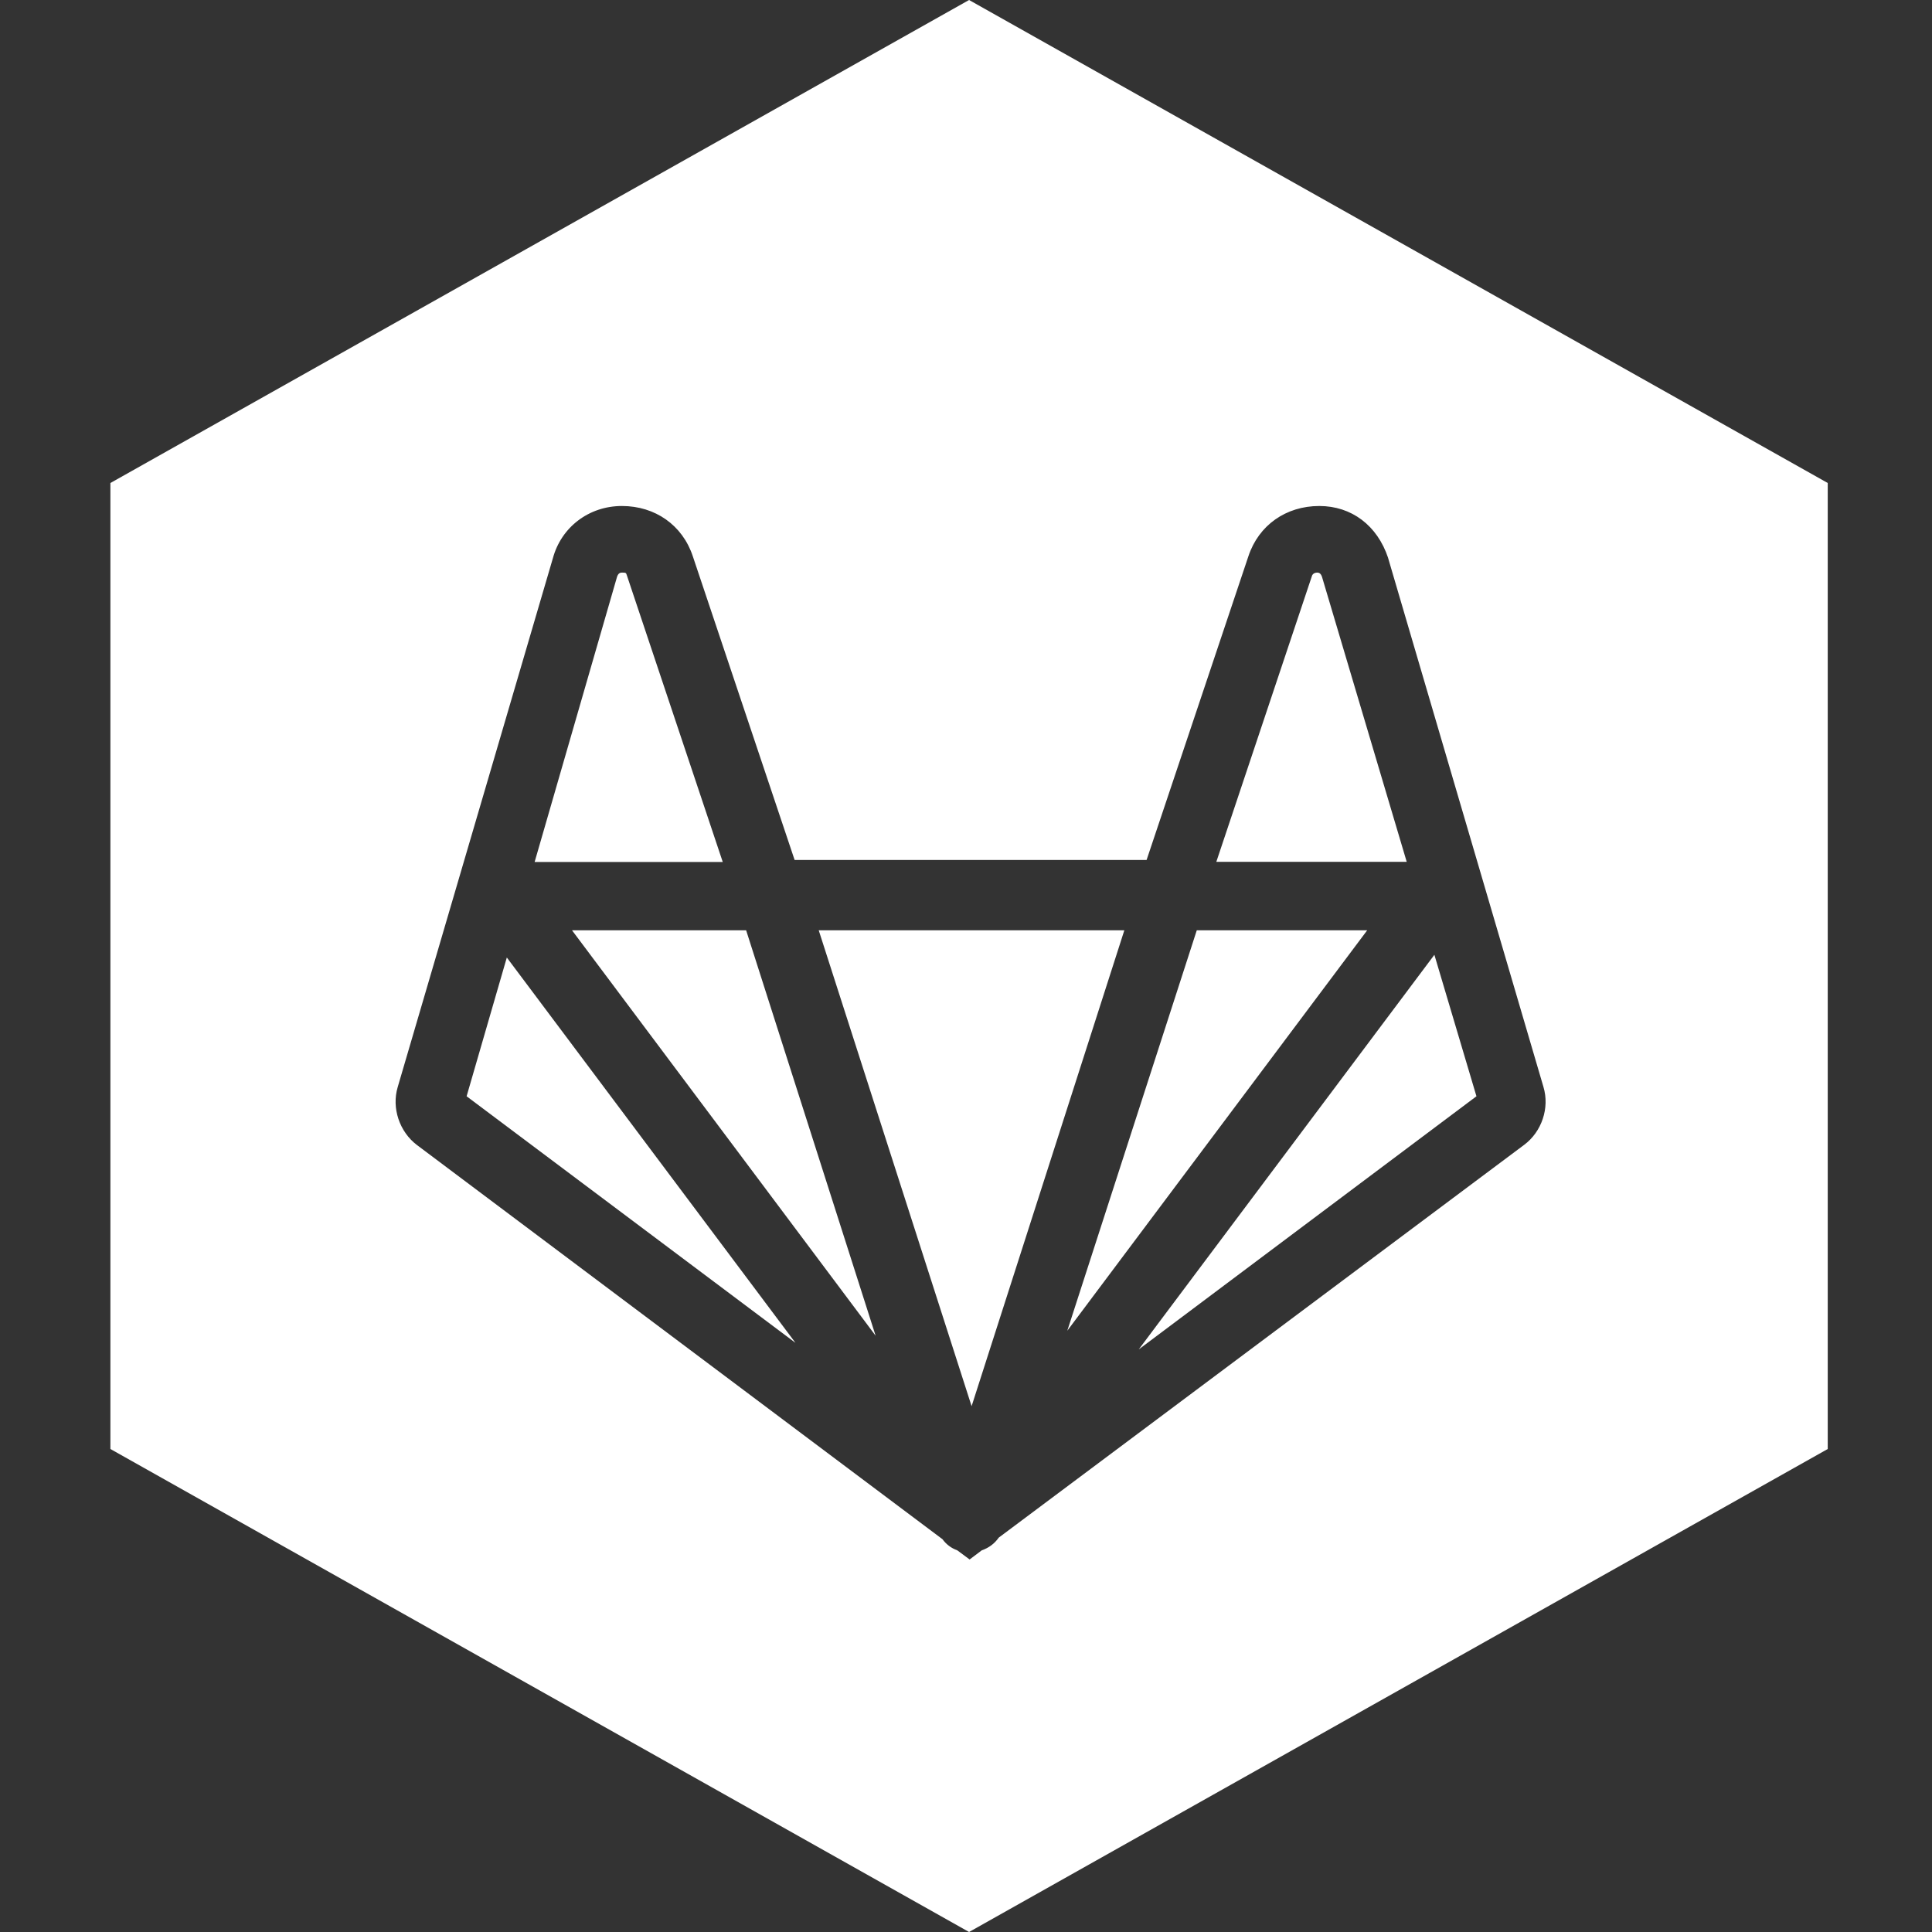 <?xml version="1.0" encoding="UTF-8"?>
<svg width="210px" height="210px" viewBox="0 0 210 210" version="1.1" xmlns="http://www.w3.org/2000/svg" xmlns:xlink="http://www.w3.org/1999/xlink">
    <rect x="0" y="0" width="210" height="210" fill="#333333" stroke="none"/>
    <title>GitLab Service Copy 8</title>
    <g id="Graphics" stroke="none" stroke-width="1" fill="none" fill-rule="evenodd">
        <g id="GitLab-Service-Copy-8">
            <rect id="Rectangle" x="0" y="0" width="210" height="210"></rect>
            <path d="M105.333,0 L198.667,52.5 L198.667,157.5 L105.333,210 L12,157.5 L12,52.5 L105.333,0 Z M143.401,55 C139.774,55 136.813,57.093 135.697,60.457 L124.629,93.475 L86.371,93.475 L75.303,60.457 C74.187,57.093 71.226,55 67.599,55 C64.018,55 61.011,57.294 60.096,60.674 L43.231,118.153 C42.549,120.432 43.417,123.02 45.324,124.462 L102.446,167.308 C102.849,167.866 103.407,168.284 104.058,168.517 L105.392,169.509 L106.709,168.517 C107.469,168.253 108.104,167.788 108.554,167.137 L165.661,124.446 C167.583,123.02 168.451,120.432 167.769,118.153 L150.888,60.674 L150.888,60.658 C149.71,57.108 146.904,55 143.401,55 Z M122.211,101.117 L105.609,152.845 L88.991,101.117 L122.211,101.117 Z M155.911,103.783 L160.484,119.16 L123.776,146.675 L155.911,103.783 Z M55.089,104.078 L86.464,145.962 L50.718,119.16 L55.089,104.078 Z M81.101,101.117 L95.176,145.187 L62.174,101.117 L81.101,101.117 Z M148.61,101.117 L116.01,144.645 L130.085,101.117 L148.61,101.117 Z M68.126,62.503 L78.559,93.692 L58.112,93.692 L67.072,62.689 C67.212,62.286 67.429,62.239 67.599,62.239 C68.018,62.239 68.049,62.255 68.126,62.503 Z M143.169,62.239 C143.339,62.239 143.556,62.286 143.696,62.704 L152.903,93.676 L132.209,93.676 L142.626,62.534 C142.781,62.255 143.076,62.239 143.169,62.239 Z" id="Combined-Shape" fill="#FFFFFF"></path>
        </g>
    </g>
</svg>